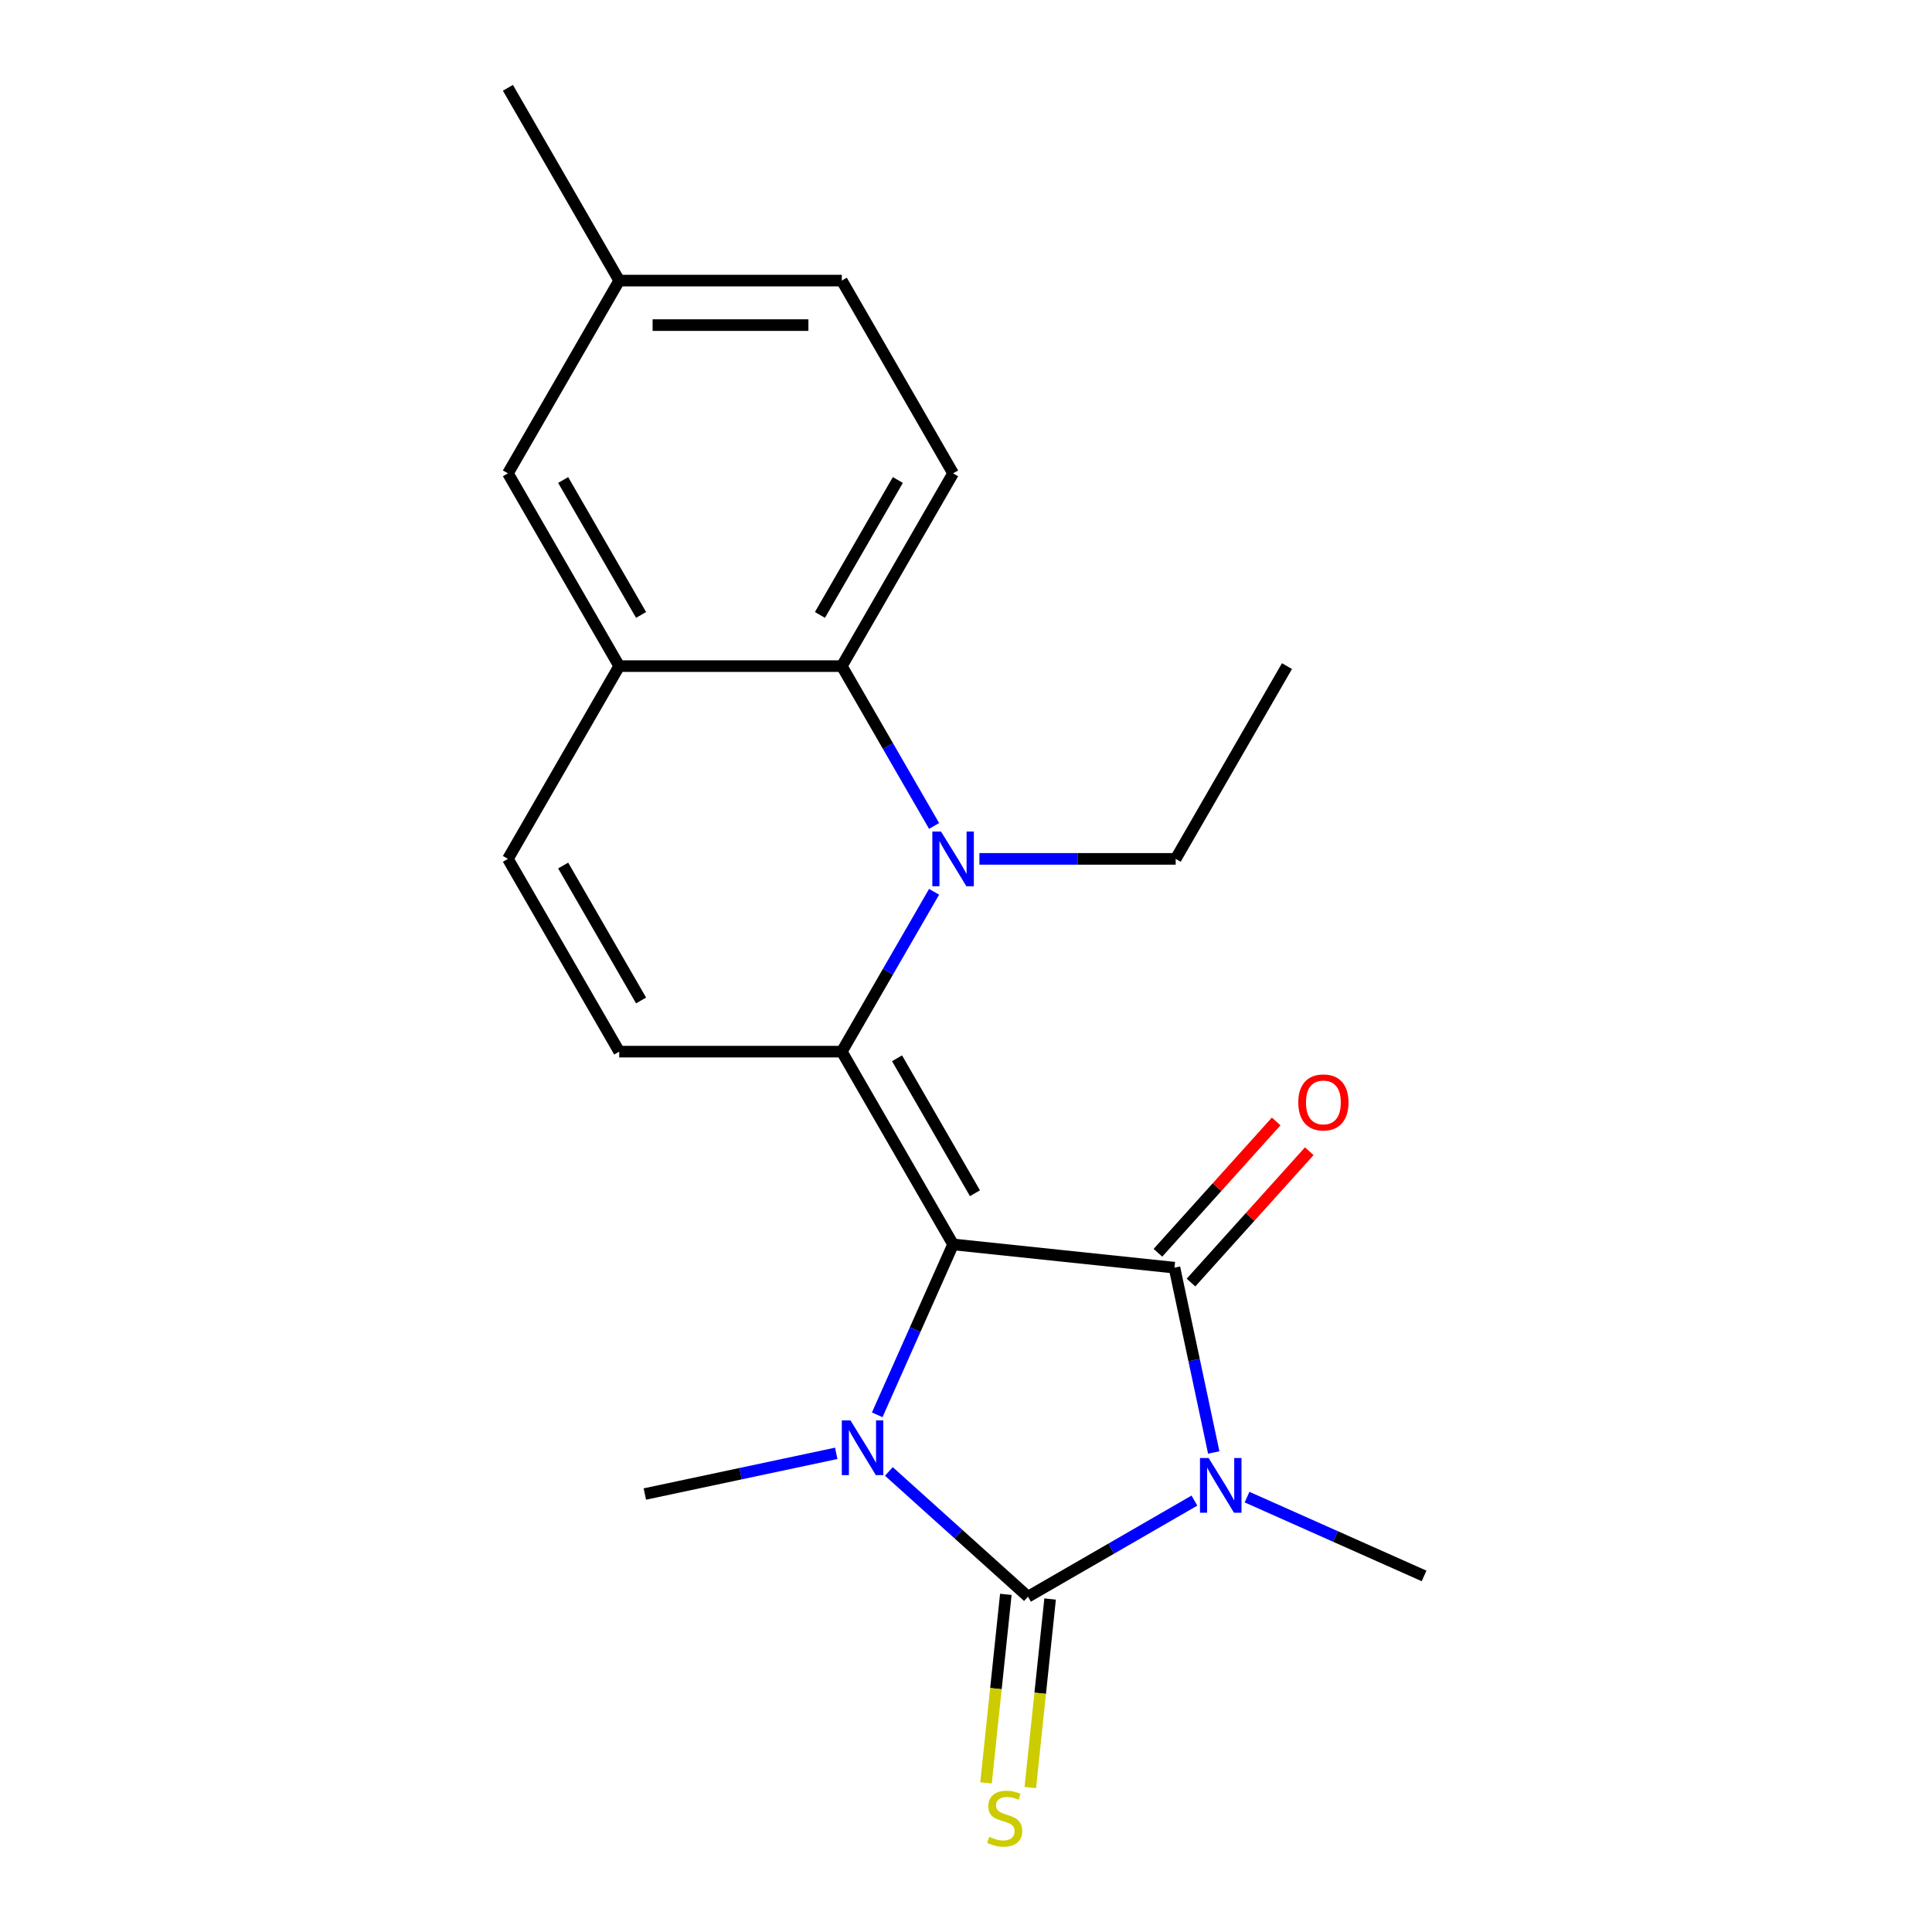 <?xml version='1.0' encoding='iso-8859-1'?>
<svg version='1.1' baseProfile='full'
              xmlns='http://www.w3.org/2000/svg'
                      xmlns:rdkit='http://www.rdkit.org/xml'
                      xmlns:xlink='http://www.w3.org/1999/xlink'
                  xml:space='preserve'
width='1000px' height='1000px' viewBox='0 0 1000 1000'>
<!-- END OF HEADER -->
<rect style='opacity:1.0;fill:#FFFFFF;stroke:none' width='1000' height='1000' x='0' y='0'> </rect>
<path class='bond-2' d='M 493.319,644.103 L 607.898,656.145' style='fill:none;fill-rule:evenodd;stroke:#000000;stroke-width:6px;stroke-linecap:butt;stroke-linejoin:miter;stroke-opacity:1' />
<path class='bond-3' d='M 493.319,644.103 L 473.682,688.207' style='fill:none;fill-rule:evenodd;stroke:#000000;stroke-width:6px;stroke-linecap:butt;stroke-linejoin:miter;stroke-opacity:1' />
<path class='bond-3' d='M 473.682,688.207 L 454.046,732.312' style='fill:none;fill-rule:evenodd;stroke:#0000FF;stroke-width:6px;stroke-linecap:butt;stroke-linejoin:miter;stroke-opacity:1' />
<path class='bond-4' d='M 493.319,644.103 L 435.714,544.328' style='fill:none;fill-rule:evenodd;stroke:#000000;stroke-width:6px;stroke-linecap:butt;stroke-linejoin:miter;stroke-opacity:1' />
<path class='bond-4' d='M 504.633,617.615 L 464.31,547.773' style='fill:none;fill-rule:evenodd;stroke:#000000;stroke-width:6px;stroke-linecap:butt;stroke-linejoin:miter;stroke-opacity:1' />
<path class='bond-0' d='M 628.229,751.797 L 618.063,703.971' style='fill:none;fill-rule:evenodd;stroke:#0000FF;stroke-width:6px;stroke-linecap:butt;stroke-linejoin:miter;stroke-opacity:1' />
<path class='bond-0' d='M 618.063,703.971 L 607.898,656.145' style='fill:none;fill-rule:evenodd;stroke:#000000;stroke-width:6px;stroke-linecap:butt;stroke-linejoin:miter;stroke-opacity:1' />
<path class='bond-14' d='M 645.471,774.902 L 691.286,795.3' style='fill:none;fill-rule:evenodd;stroke:#0000FF;stroke-width:6px;stroke-linecap:butt;stroke-linejoin:miter;stroke-opacity:1' />
<path class='bond-14' d='M 691.286,795.3 L 737.101,815.698' style='fill:none;fill-rule:evenodd;stroke:#000000;stroke-width:6px;stroke-linecap:butt;stroke-linejoin:miter;stroke-opacity:1' />
<path class='bond-21' d='M 618.231,776.701 L 575.154,801.572' style='fill:none;fill-rule:evenodd;stroke:#0000FF;stroke-width:6px;stroke-linecap:butt;stroke-linejoin:miter;stroke-opacity:1' />
<path class='bond-21' d='M 575.154,801.572 L 532.077,826.442' style='fill:none;fill-rule:evenodd;stroke:#000000;stroke-width:6px;stroke-linecap:butt;stroke-linejoin:miter;stroke-opacity:1' />
<path class='bond-1' d='M 532.077,826.442 L 496.078,794.029' style='fill:none;fill-rule:evenodd;stroke:#000000;stroke-width:6px;stroke-linecap:butt;stroke-linejoin:miter;stroke-opacity:1' />
<path class='bond-1' d='M 496.078,794.029 L 460.079,761.616' style='fill:none;fill-rule:evenodd;stroke:#0000FF;stroke-width:6px;stroke-linecap:butt;stroke-linejoin:miter;stroke-opacity:1' />
<path class='bond-10' d='M 520.619,825.238 L 515.491,874.027' style='fill:none;fill-rule:evenodd;stroke:#000000;stroke-width:6px;stroke-linecap:butt;stroke-linejoin:miter;stroke-opacity:1' />
<path class='bond-10' d='M 515.491,874.027 L 510.363,922.817' style='fill:none;fill-rule:evenodd;stroke:#CCCC00;stroke-width:6px;stroke-linecap:butt;stroke-linejoin:miter;stroke-opacity:1' />
<path class='bond-10' d='M 543.534,827.647 L 538.406,876.436' style='fill:none;fill-rule:evenodd;stroke:#000000;stroke-width:6px;stroke-linecap:butt;stroke-linejoin:miter;stroke-opacity:1' />
<path class='bond-10' d='M 538.406,876.436 L 533.279,925.225' style='fill:none;fill-rule:evenodd;stroke:#CCCC00;stroke-width:6px;stroke-linecap:butt;stroke-linejoin:miter;stroke-opacity:1' />
<path class='bond-11' d='M 616.46,663.854 L 647.065,629.864' style='fill:none;fill-rule:evenodd;stroke:#000000;stroke-width:6px;stroke-linecap:butt;stroke-linejoin:miter;stroke-opacity:1' />
<path class='bond-11' d='M 647.065,629.864 L 677.67,595.873' style='fill:none;fill-rule:evenodd;stroke:#FF0000;stroke-width:6px;stroke-linecap:butt;stroke-linejoin:miter;stroke-opacity:1' />
<path class='bond-11' d='M 599.336,648.436 L 629.941,614.446' style='fill:none;fill-rule:evenodd;stroke:#000000;stroke-width:6px;stroke-linecap:butt;stroke-linejoin:miter;stroke-opacity:1' />
<path class='bond-11' d='M 629.941,614.446 L 660.546,580.455' style='fill:none;fill-rule:evenodd;stroke:#FF0000;stroke-width:6px;stroke-linecap:butt;stroke-linejoin:miter;stroke-opacity:1' />
<path class='bond-15' d='M 432.839,752.247 L 383.303,762.776' style='fill:none;fill-rule:evenodd;stroke:#0000FF;stroke-width:6px;stroke-linecap:butt;stroke-linejoin:miter;stroke-opacity:1' />
<path class='bond-15' d='M 383.303,762.776 L 333.767,773.305' style='fill:none;fill-rule:evenodd;stroke:#000000;stroke-width:6px;stroke-linecap:butt;stroke-linejoin:miter;stroke-opacity:1' />
<path class='bond-5' d='M 435.714,544.328 L 459.597,502.961' style='fill:none;fill-rule:evenodd;stroke:#000000;stroke-width:6px;stroke-linecap:butt;stroke-linejoin:miter;stroke-opacity:1' />
<path class='bond-5' d='M 459.597,502.961 L 483.481,461.593' style='fill:none;fill-rule:evenodd;stroke:#0000FF;stroke-width:6px;stroke-linecap:butt;stroke-linejoin:miter;stroke-opacity:1' />
<path class='bond-7' d='M 435.714,544.328 L 320.504,544.328' style='fill:none;fill-rule:evenodd;stroke:#000000;stroke-width:6px;stroke-linecap:butt;stroke-linejoin:miter;stroke-opacity:1' />
<path class='bond-6' d='M 483.481,427.513 L 459.597,386.146' style='fill:none;fill-rule:evenodd;stroke:#0000FF;stroke-width:6px;stroke-linecap:butt;stroke-linejoin:miter;stroke-opacity:1' />
<path class='bond-6' d='M 459.597,386.146 L 435.714,344.779' style='fill:none;fill-rule:evenodd;stroke:#000000;stroke-width:6px;stroke-linecap:butt;stroke-linejoin:miter;stroke-opacity:1' />
<path class='bond-16' d='M 506.939,444.553 L 557.734,444.553' style='fill:none;fill-rule:evenodd;stroke:#0000FF;stroke-width:6px;stroke-linecap:butt;stroke-linejoin:miter;stroke-opacity:1' />
<path class='bond-16' d='M 557.734,444.553 L 608.529,444.553' style='fill:none;fill-rule:evenodd;stroke:#000000;stroke-width:6px;stroke-linecap:butt;stroke-linejoin:miter;stroke-opacity:1' />
<path class='bond-12' d='M 435.714,344.779 L 493.319,245.004' style='fill:none;fill-rule:evenodd;stroke:#000000;stroke-width:6px;stroke-linecap:butt;stroke-linejoin:miter;stroke-opacity:1' />
<path class='bond-12' d='M 424.4,318.291 L 464.723,248.449' style='fill:none;fill-rule:evenodd;stroke:#000000;stroke-width:6px;stroke-linecap:butt;stroke-linejoin:miter;stroke-opacity:1' />
<path class='bond-22' d='M 435.714,344.779 L 320.504,344.779' style='fill:none;fill-rule:evenodd;stroke:#000000;stroke-width:6px;stroke-linecap:butt;stroke-linejoin:miter;stroke-opacity:1' />
<path class='bond-9' d='M 320.504,544.328 L 262.899,444.553' style='fill:none;fill-rule:evenodd;stroke:#000000;stroke-width:6px;stroke-linecap:butt;stroke-linejoin:miter;stroke-opacity:1' />
<path class='bond-9' d='M 331.818,517.841 L 291.495,447.998' style='fill:none;fill-rule:evenodd;stroke:#000000;stroke-width:6px;stroke-linecap:butt;stroke-linejoin:miter;stroke-opacity:1' />
<path class='bond-8' d='M 320.504,344.779 L 262.899,444.553' style='fill:none;fill-rule:evenodd;stroke:#000000;stroke-width:6px;stroke-linecap:butt;stroke-linejoin:miter;stroke-opacity:1' />
<path class='bond-13' d='M 320.504,344.779 L 262.899,245.004' style='fill:none;fill-rule:evenodd;stroke:#000000;stroke-width:6px;stroke-linecap:butt;stroke-linejoin:miter;stroke-opacity:1' />
<path class='bond-13' d='M 331.818,318.291 L 291.495,248.449' style='fill:none;fill-rule:evenodd;stroke:#000000;stroke-width:6px;stroke-linecap:butt;stroke-linejoin:miter;stroke-opacity:1' />
<path class='bond-17' d='M 493.319,245.004 L 435.714,145.229' style='fill:none;fill-rule:evenodd;stroke:#000000;stroke-width:6px;stroke-linecap:butt;stroke-linejoin:miter;stroke-opacity:1' />
<path class='bond-18' d='M 262.899,245.004 L 320.504,145.229' style='fill:none;fill-rule:evenodd;stroke:#000000;stroke-width:6px;stroke-linecap:butt;stroke-linejoin:miter;stroke-opacity:1' />
<path class='bond-20' d='M 608.529,444.553 L 666.134,344.779' style='fill:none;fill-rule:evenodd;stroke:#000000;stroke-width:6px;stroke-linecap:butt;stroke-linejoin:miter;stroke-opacity:1' />
<path class='bond-23' d='M 435.714,145.229 L 320.504,145.229' style='fill:none;fill-rule:evenodd;stroke:#000000;stroke-width:6px;stroke-linecap:butt;stroke-linejoin:miter;stroke-opacity:1' />
<path class='bond-23' d='M 418.433,168.271 L 337.786,168.271' style='fill:none;fill-rule:evenodd;stroke:#000000;stroke-width:6px;stroke-linecap:butt;stroke-linejoin:miter;stroke-opacity:1' />
<path class='bond-19' d='M 320.504,145.229 L 262.899,45.455' style='fill:none;fill-rule:evenodd;stroke:#000000;stroke-width:6px;stroke-linecap:butt;stroke-linejoin:miter;stroke-opacity:1' />
<path  class='atom-1' d='M 625.591 754.677
L 634.871 769.677
Q 635.791 771.157, 637.271 773.837
Q 638.751 776.517, 638.831 776.677
L 638.831 754.677
L 642.591 754.677
L 642.591 782.997
L 638.711 782.997
L 628.751 766.597
Q 627.591 764.677, 626.351 762.477
Q 625.151 760.277, 624.791 759.597
L 624.791 782.997
L 621.111 782.997
L 621.111 754.677
L 625.591 754.677
' fill='#0000FF'/>
<path  class='atom-4' d='M 440.199 735.192
L 449.479 750.192
Q 450.399 751.672, 451.879 754.352
Q 453.359 757.032, 453.439 757.192
L 453.439 735.192
L 457.199 735.192
L 457.199 763.512
L 453.319 763.512
L 443.359 747.112
Q 442.199 745.192, 440.959 742.992
Q 439.759 740.792, 439.399 740.112
L 439.399 763.512
L 435.719 763.512
L 435.719 735.192
L 440.199 735.192
' fill='#0000FF'/>
<path  class='atom-6' d='M 487.059 430.393
L 496.339 445.393
Q 497.259 446.873, 498.739 449.553
Q 500.219 452.233, 500.299 452.393
L 500.299 430.393
L 504.059 430.393
L 504.059 458.713
L 500.179 458.713
L 490.219 442.313
Q 489.059 440.393, 487.819 438.193
Q 486.619 435.993, 486.259 435.313
L 486.259 458.713
L 482.579 458.713
L 482.579 430.393
L 487.059 430.393
' fill='#0000FF'/>
<path  class='atom-11' d='M 512.034 950.741
Q 512.354 950.861, 513.674 951.421
Q 514.994 951.981, 516.434 952.341
Q 517.914 952.661, 519.354 952.661
Q 522.034 952.661, 523.594 951.381
Q 525.154 950.061, 525.154 947.781
Q 525.154 946.221, 524.354 945.261
Q 523.594 944.301, 522.394 943.781
Q 521.194 943.261, 519.194 942.661
Q 516.674 941.901, 515.154 941.181
Q 513.674 940.461, 512.594 938.941
Q 511.554 937.421, 511.554 934.861
Q 511.554 931.301, 513.954 929.101
Q 516.394 926.901, 521.194 926.901
Q 524.474 926.901, 528.194 928.461
L 527.274 931.541
Q 523.874 930.141, 521.314 930.141
Q 518.554 930.141, 517.034 931.301
Q 515.514 932.421, 515.554 934.381
Q 515.554 935.901, 516.314 936.821
Q 517.114 937.741, 518.234 938.261
Q 519.394 938.781, 521.314 939.381
Q 523.874 940.181, 525.394 940.981
Q 526.914 941.781, 527.994 943.421
Q 529.114 945.021, 529.114 947.781
Q 529.114 951.701, 526.474 953.821
Q 523.874 955.901, 519.514 955.901
Q 516.994 955.901, 515.074 955.341
Q 513.194 954.821, 510.954 953.901
L 512.034 950.741
' fill='#CCCC00'/>
<path  class='atom-12' d='M 671.988 570.608
Q 671.988 563.808, 675.348 560.008
Q 678.708 556.208, 684.988 556.208
Q 691.268 556.208, 694.628 560.008
Q 697.988 563.808, 697.988 570.608
Q 697.988 577.488, 694.588 581.408
Q 691.188 585.288, 684.988 585.288
Q 678.748 585.288, 675.348 581.408
Q 671.988 577.528, 671.988 570.608
M 684.988 582.088
Q 689.308 582.088, 691.628 579.208
Q 693.988 576.288, 693.988 570.608
Q 693.988 565.048, 691.628 562.248
Q 689.308 559.408, 684.988 559.408
Q 680.668 559.408, 678.308 562.208
Q 675.988 565.008, 675.988 570.608
Q 675.988 576.328, 678.308 579.208
Q 680.668 582.088, 684.988 582.088
' fill='#FF0000'/>
</svg>
